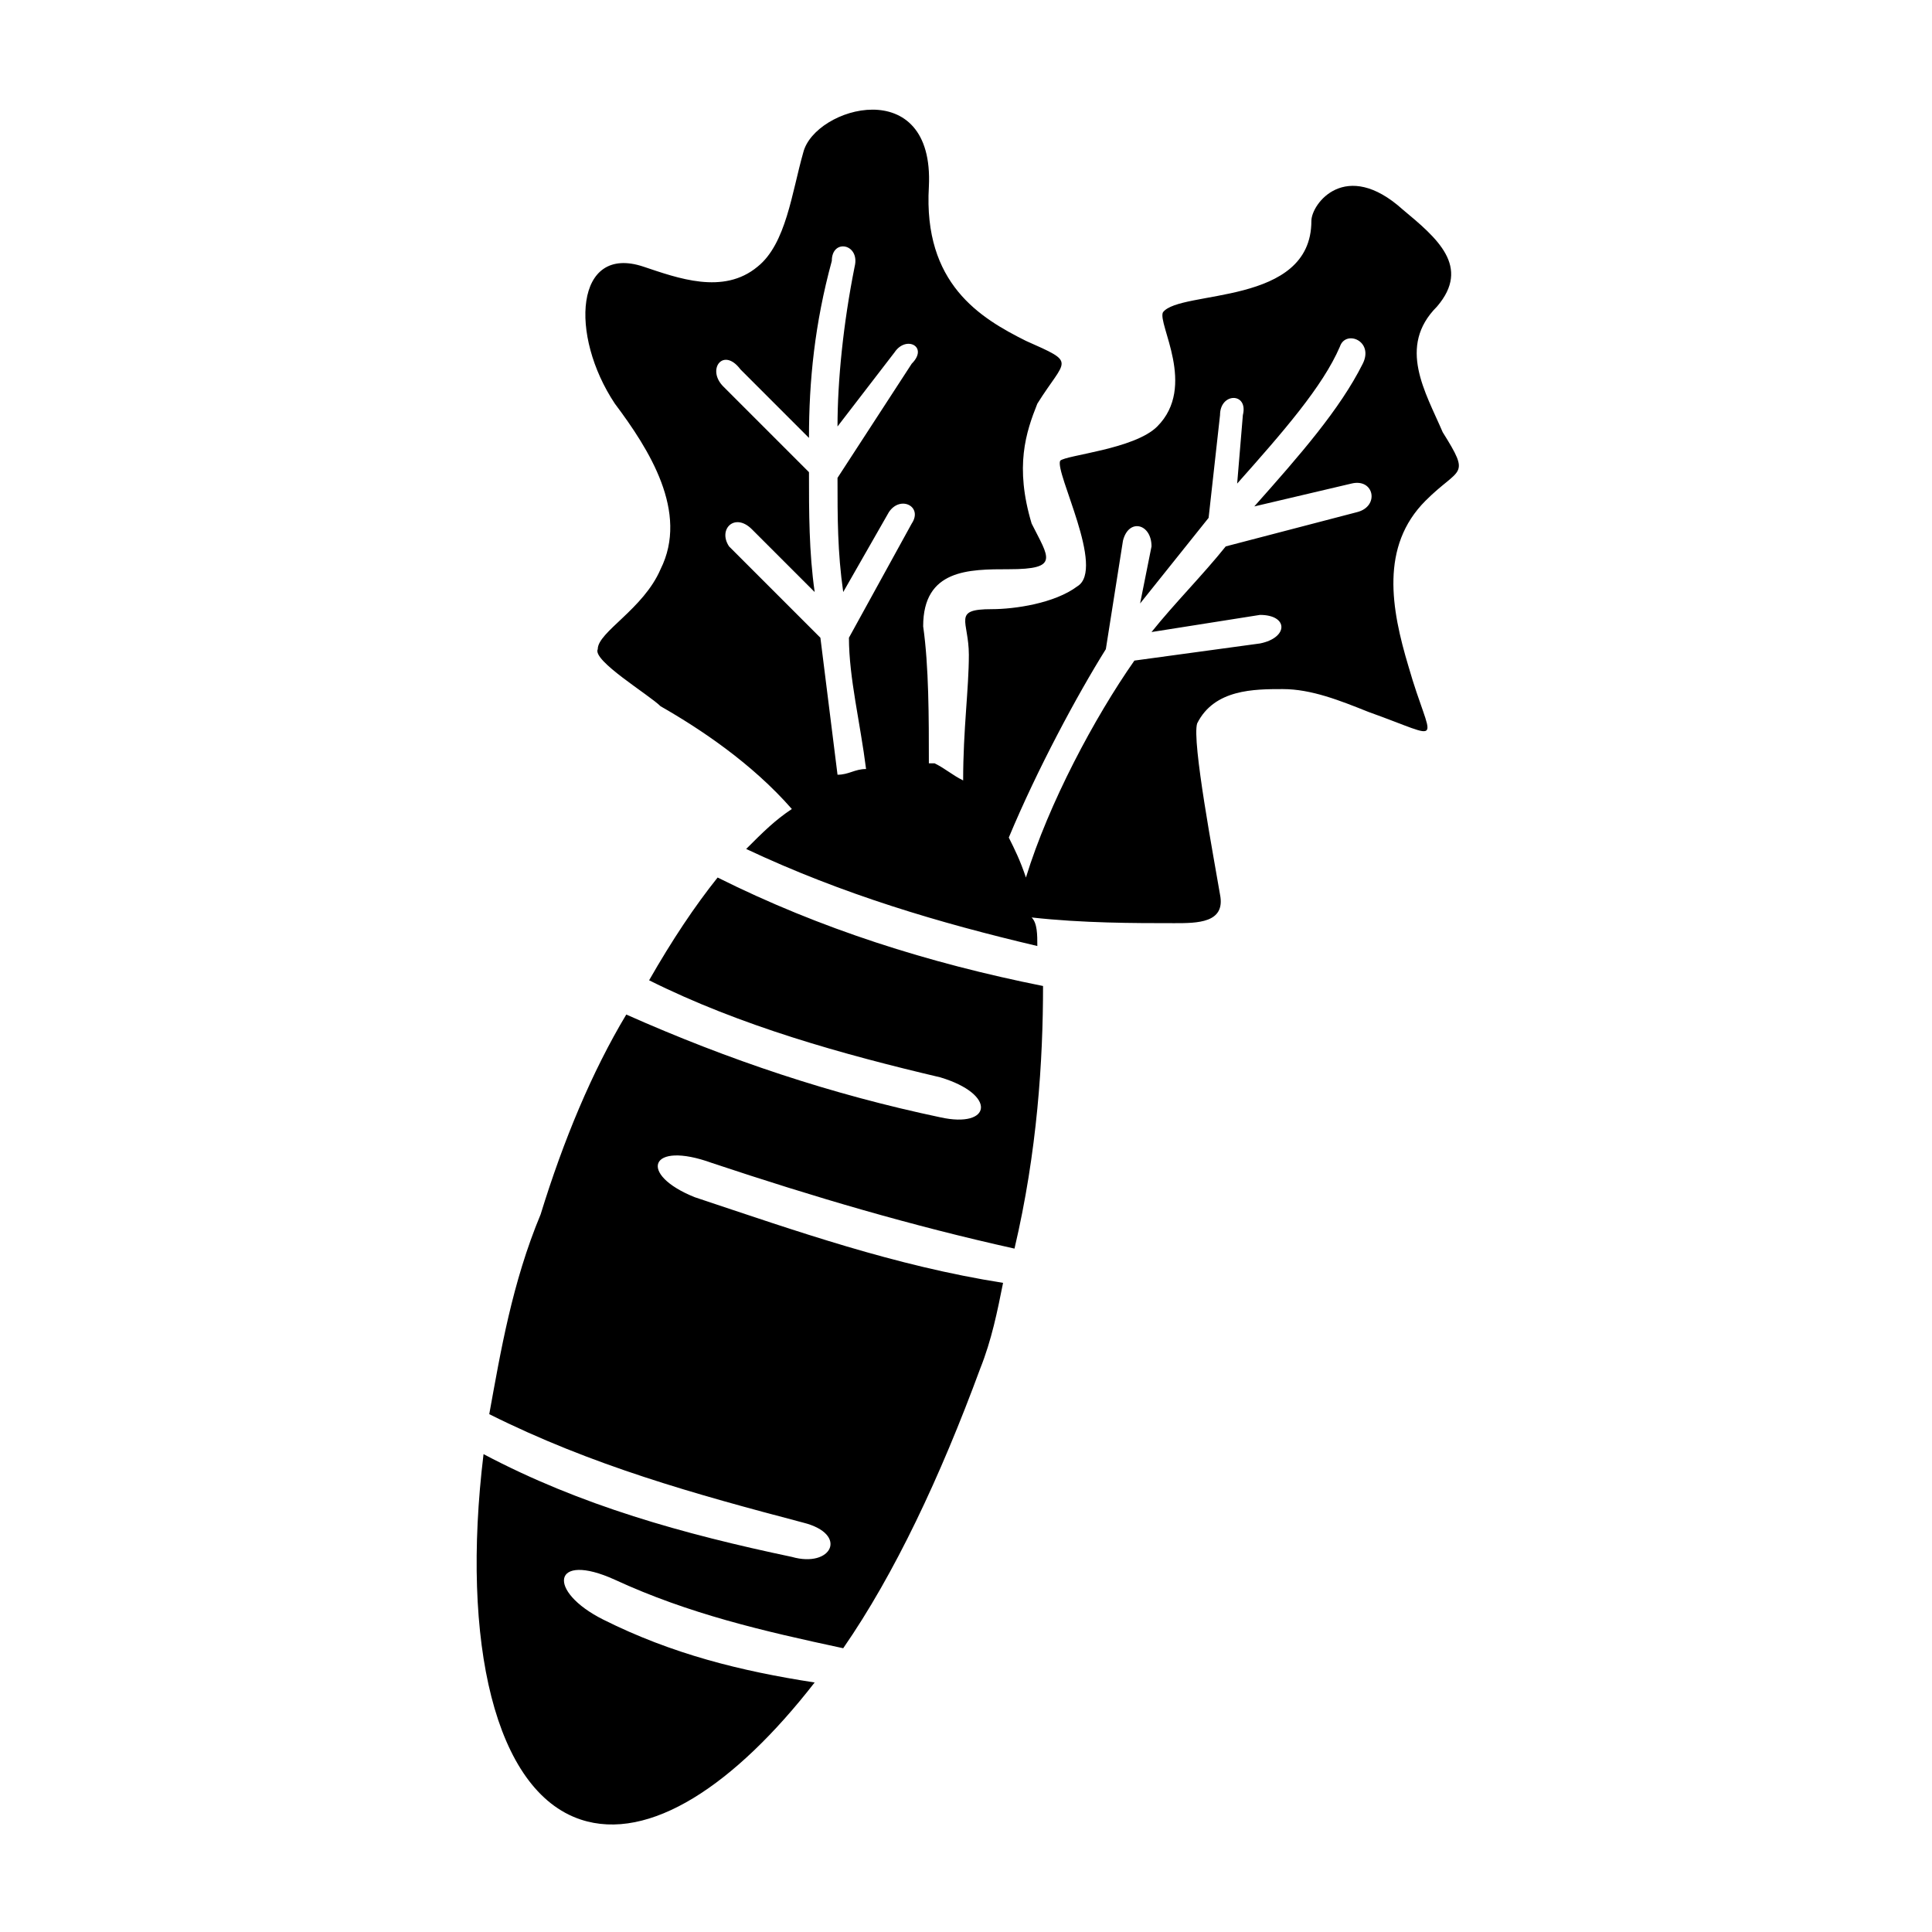 <?xml version="1.0" encoding="UTF-8"?>
<!-- Uploaded to: SVG Repo, www.svgrepo.com, Generator: SVG Repo Mixer Tools -->
<svg fill="#000000" width="800px" height="800px" version="1.1" viewBox="144 144 512 512" xmlns="http://www.w3.org/2000/svg">
 <path d="m411.34 365.96c7.566-18.156 18.156-37.824 25.719-49.926l4.539-28.746c1.512-6.051 7.566-4.539 7.566 1.512l-3.027 15.129c6.051-7.566 12.105-15.129 18.156-22.695l3.027-27.234c0-6.051 7.566-6.051 6.051 0l-1.512 18.156c12.105-13.617 22.695-25.719 27.234-36.312 1.512-4.539 9.078-1.512 6.051 4.539-6.051 12.105-16.641 24.207-28.746 37.824l25.719-6.051c6.051-1.512 7.566 6.051 1.512 7.566l-34.797 9.078c-6.051 7.566-13.617 15.129-19.668 22.695l28.746-4.539c7.566 0 7.566 6.051 0 7.566l-33.285 4.539c-10.59 15.129-22.695 37.824-28.746 57.492-1.512-4.539-3.027-7.566-4.539-10.59zm-21.18-19.668c0-12.105 0-25.719-1.512-36.312 0-15.129 12.105-15.129 22.695-15.129 13.617 0 10.59-3.027 6.051-12.105-4.539-15.129-1.512-24.207 1.512-31.773 7.566-12.105 10.59-10.59-3.027-16.641-12.105-6.051-27.234-15.129-25.719-40.848 1.512-30.258-30.258-21.18-33.285-9.078-3.027 10.59-4.539 24.207-12.105 30.258-9.078 7.566-21.18 3.027-30.258 0-18.156-6.051-19.668 18.156-7.566 36.312 9.078 12.105 19.668 28.746 12.105 43.875-4.539 10.59-16.641 16.641-16.641 21.18-1.512 3.027 13.617 12.105 16.641 15.129 10.59 6.051 24.207 15.129 34.797 27.234-4.539 3.027-7.566 6.051-12.105 10.59 25.719 12.105 51.441 19.668 77.16 25.719 0-3.027 0-6.051-1.512-7.566 13.617 1.512 27.234 1.512 37.824 1.512 6.051 0 13.617 0 12.105-7.566-1.512-9.078-7.566-40.848-6.051-45.387 4.539-9.078 15.129-9.078 22.695-9.078s15.129 3.027 22.695 6.051c21.18 7.566 16.641 9.078 10.59-12.105-4.539-15.129-7.566-31.773 4.539-43.875 9.078-9.078 12.105-6.051 4.539-18.156-4.539-10.59-12.105-22.695-1.512-33.285 9.078-10.59 0-18.156-9.078-25.719-15.129-13.617-24.207-1.512-24.207 3.027 0 22.695-34.797 18.156-39.336 24.207-1.512 3.027 9.078 19.668-1.512 30.258-6.051 6.051-24.207 7.566-25.719 9.078-1.512 3.027 12.105 28.746 4.539 33.285-6.051 4.539-16.641 6.051-22.695 6.051-10.59 0-6.051 3.027-6.051 12.105s-1.512 19.668-1.512 33.285c-3.027-1.512-4.539-3.027-7.566-4.539h-1.512zm-24.207 3.027c-1.512-12.105-3.027-24.207-4.539-36.312l-24.207-24.207c-3.027-4.539 1.512-9.078 6.051-4.539l16.641 16.641c-1.512-10.59-1.512-21.18-1.512-31.773l-22.695-22.695c-4.539-4.539 0-10.59 4.539-4.539l18.156 18.156c0-15.129 1.512-30.258 6.051-46.902 0-6.051 7.566-4.539 6.051 1.512-3.027 15.129-4.539 30.258-4.539 42.363l15.129-19.668c3.027-4.539 9.078-1.512 4.539 3.027l-19.668 30.258c0 10.59 0 19.668 1.512 30.258l12.105-21.18c3.027-4.539 9.078-1.512 6.051 3.027l-16.641 30.258c0 10.59 3.027 22.695 4.539 34.797-3.027 0-4.539 1.512-7.566 1.512zm54.465 55.98c0 19.668-1.512 43.875-7.566 69.594-27.234-6.051-52.953-13.617-80.188-22.695-16.641-6.051-19.668 3.027-4.539 9.078 27.234 9.078 52.953 18.156 81.699 22.695-1.512 7.566-3.027 15.129-6.051 22.695-10.59 28.746-22.695 54.465-36.312 74.133-21.18-4.539-40.848-9.078-60.52-18.156-16.641-7.566-18.156 3.027-3.027 10.59 18.156 9.078 36.312 13.617 55.98 16.641-21.18 27.234-43.875 42.363-62.031 36.312-22.695-7.566-31.773-46.902-25.719-96.828 25.719 13.617 52.953 21.18 81.699 27.234 10.59 3.027 15.129-6.051 3.027-9.078-28.746-7.566-55.98-15.129-83.211-28.746 3.027-16.641 6.051-34.797 13.617-52.953 6.051-19.668 13.617-37.824 22.695-52.953 27.234 12.105 54.465 21.18 83.211 27.234 13.617 3.027 15.129-6.051 0-10.59-25.719-6.051-52.953-13.617-77.16-25.719 6.051-10.59 12.105-19.668 18.156-27.234 27.234 13.617 55.98 22.695 86.238 28.746z" fill-rule="evenodd"/>
</svg>